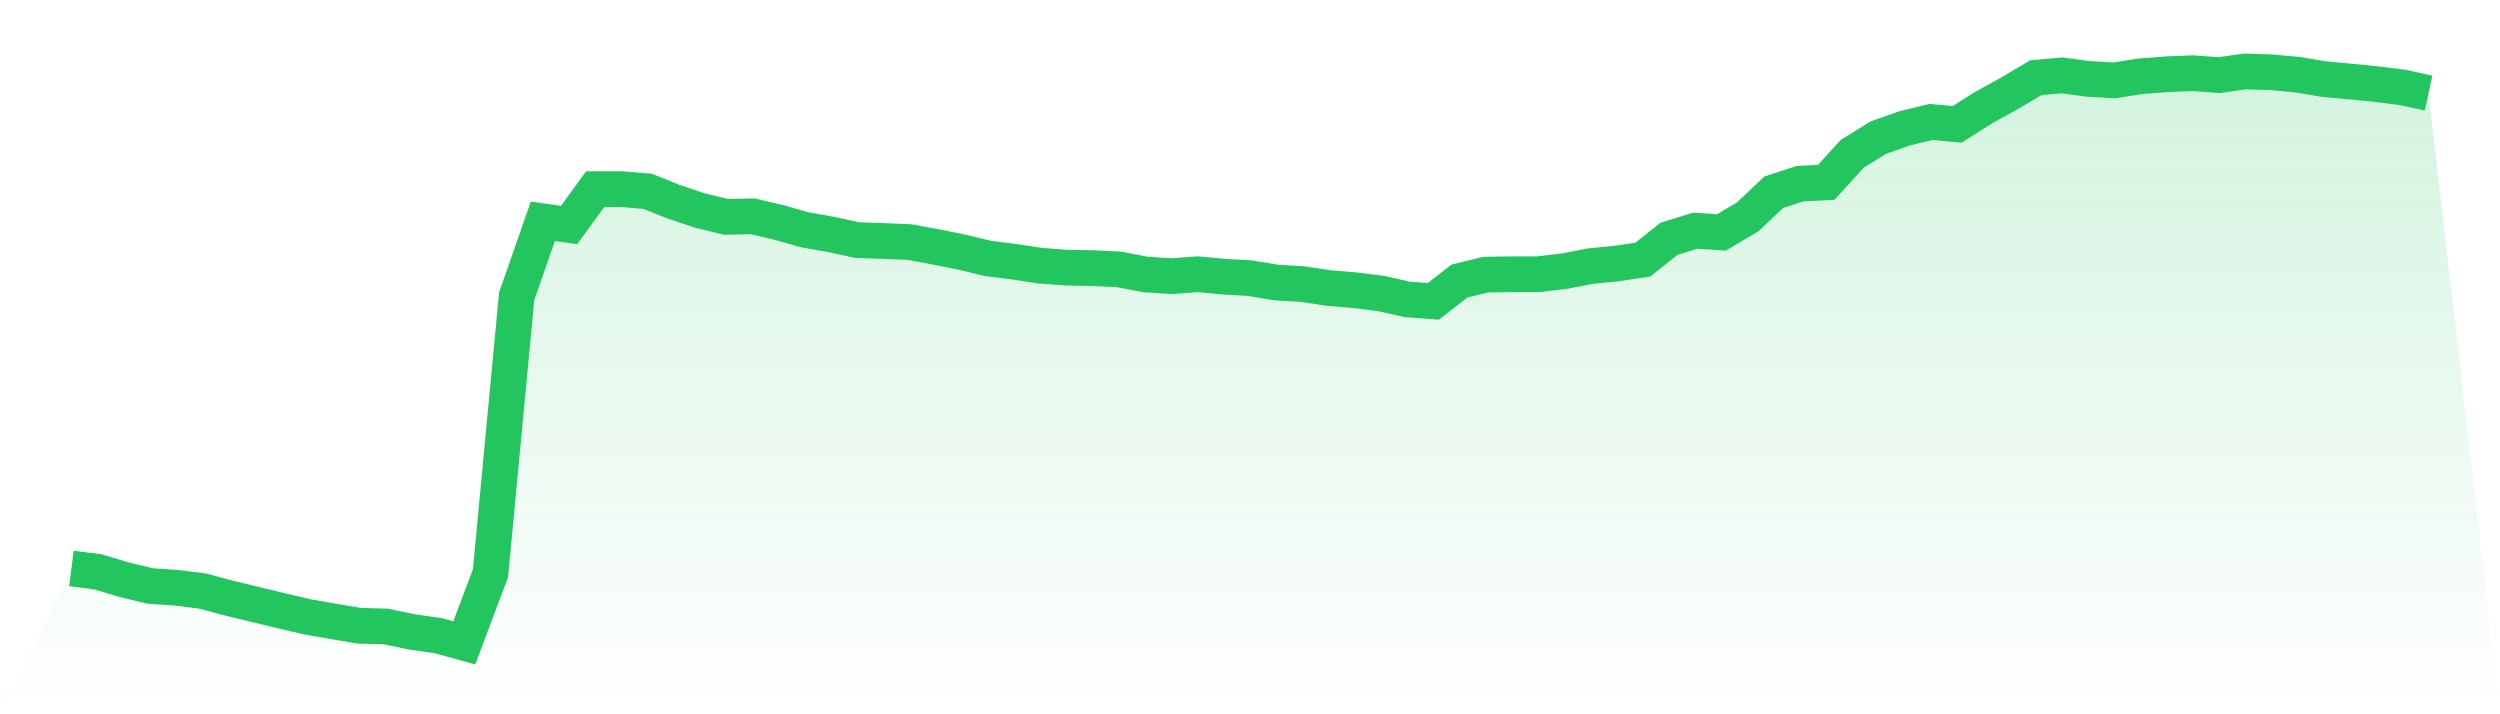 <svg viewBox="0 0 140 40" xmlns="http://www.w3.org/2000/svg">
<defs>
<linearGradient id="gradient" x1="0" x2="0" y1="0" y2="1">
<stop offset="0%" stop-color="#22c55e" stop-opacity="0.2"/>
<stop offset="100%" stop-color="#22c55e" stop-opacity="0"/>
</linearGradient>
</defs>
<path d="M4,31.835 L4,31.835 L5.467,32.018 L6.933,32.459 L8.4,32.815 L9.867,32.913 L11.333,33.096 L12.8,33.489 L14.267,33.844 L15.733,34.199 L17.2,34.542 L18.667,34.799 L20.133,35.044 L21.6,35.081 L23.067,35.387 L24.533,35.596 L26,36 L27.467,32.104 L28.933,16.594 L30.4,12.392 L31.867,12.6 L33.333,10.591 L34.8,10.591 L36.267,10.714 L37.733,11.302 L39.2,11.792 L40.667,12.147 L42.133,12.11 L43.6,12.453 L45.067,12.87 L46.533,13.127 L48,13.446 L49.467,13.495 L50.933,13.556 L52.4,13.825 L53.867,14.119 L55.333,14.475 L56.8,14.658 L58.267,14.879 L59.733,14.989 L61.2,15.014 L62.667,15.087 L64.133,15.369 L65.6,15.467 L67.067,15.357 L68.533,15.492 L70,15.577 L71.467,15.822 L72.933,15.908 L74.4,16.129 L75.867,16.251 L77.333,16.435 L78.8,16.766 L80.267,16.876 L81.733,15.737 L83.2,15.381 L84.667,15.357 L86.133,15.357 L87.6,15.185 L89.067,14.904 L90.533,14.757 L92,14.536 L93.467,13.372 L94.933,12.919 L96.4,13.017 L97.867,12.147 L99.333,10.763 L100.8,10.285 L102.267,10.211 L103.733,8.606 L105.2,7.7 L106.667,7.185 L108.133,6.83 L109.6,6.965 L111.067,6.034 L112.533,5.225 L114,4.355 L115.467,4.221 L116.933,4.417 L118.4,4.502 L119.867,4.27 L121.333,4.159 L122.8,4.098 L124.267,4.208 L125.733,4 L127.2,4.049 L128.667,4.184 L130.133,4.429 L131.6,4.564 L133.067,4.711 L134.533,4.894 L136,5.213 L140,40 L0,40 z" fill="url(#gradient)"/>
<path d="M4,31.835 L4,31.835 L5.467,32.018 L6.933,32.459 L8.4,32.815 L9.867,32.913 L11.333,33.096 L12.8,33.489 L14.267,33.844 L15.733,34.199 L17.2,34.542 L18.667,34.799 L20.133,35.044 L21.6,35.081 L23.067,35.387 L24.533,35.596 L26,36 L27.467,32.104 L28.933,16.594 L30.4,12.392 L31.867,12.6 L33.333,10.591 L34.8,10.591 L36.267,10.714 L37.733,11.302 L39.2,11.792 L40.667,12.147 L42.133,12.11 L43.6,12.453 L45.067,12.87 L46.533,13.127 L48,13.446 L49.467,13.495 L50.933,13.556 L52.4,13.825 L53.867,14.119 L55.333,14.475 L56.8,14.658 L58.267,14.879 L59.733,14.989 L61.2,15.014 L62.667,15.087 L64.133,15.369 L65.6,15.467 L67.067,15.357 L68.533,15.492 L70,15.577 L71.467,15.822 L72.933,15.908 L74.4,16.129 L75.867,16.251 L77.333,16.435 L78.8,16.766 L80.267,16.876 L81.733,15.737 L83.2,15.381 L84.667,15.357 L86.133,15.357 L87.6,15.185 L89.067,14.904 L90.533,14.757 L92,14.536 L93.467,13.372 L94.933,12.919 L96.4,13.017 L97.867,12.147 L99.333,10.763 L100.8,10.285 L102.267,10.211 L103.733,8.606 L105.2,7.7 L106.667,7.185 L108.133,6.83 L109.6,6.965 L111.067,6.034 L112.533,5.225 L114,4.355 L115.467,4.221 L116.933,4.417 L118.4,4.502 L119.867,4.27 L121.333,4.159 L122.8,4.098 L124.267,4.208 L125.733,4 L127.2,4.049 L128.667,4.184 L130.133,4.429 L131.6,4.564 L133.067,4.711 L134.533,4.894 L136,5.213" fill="none" stroke="#22c55e" stroke-width="2"/>
</svg>